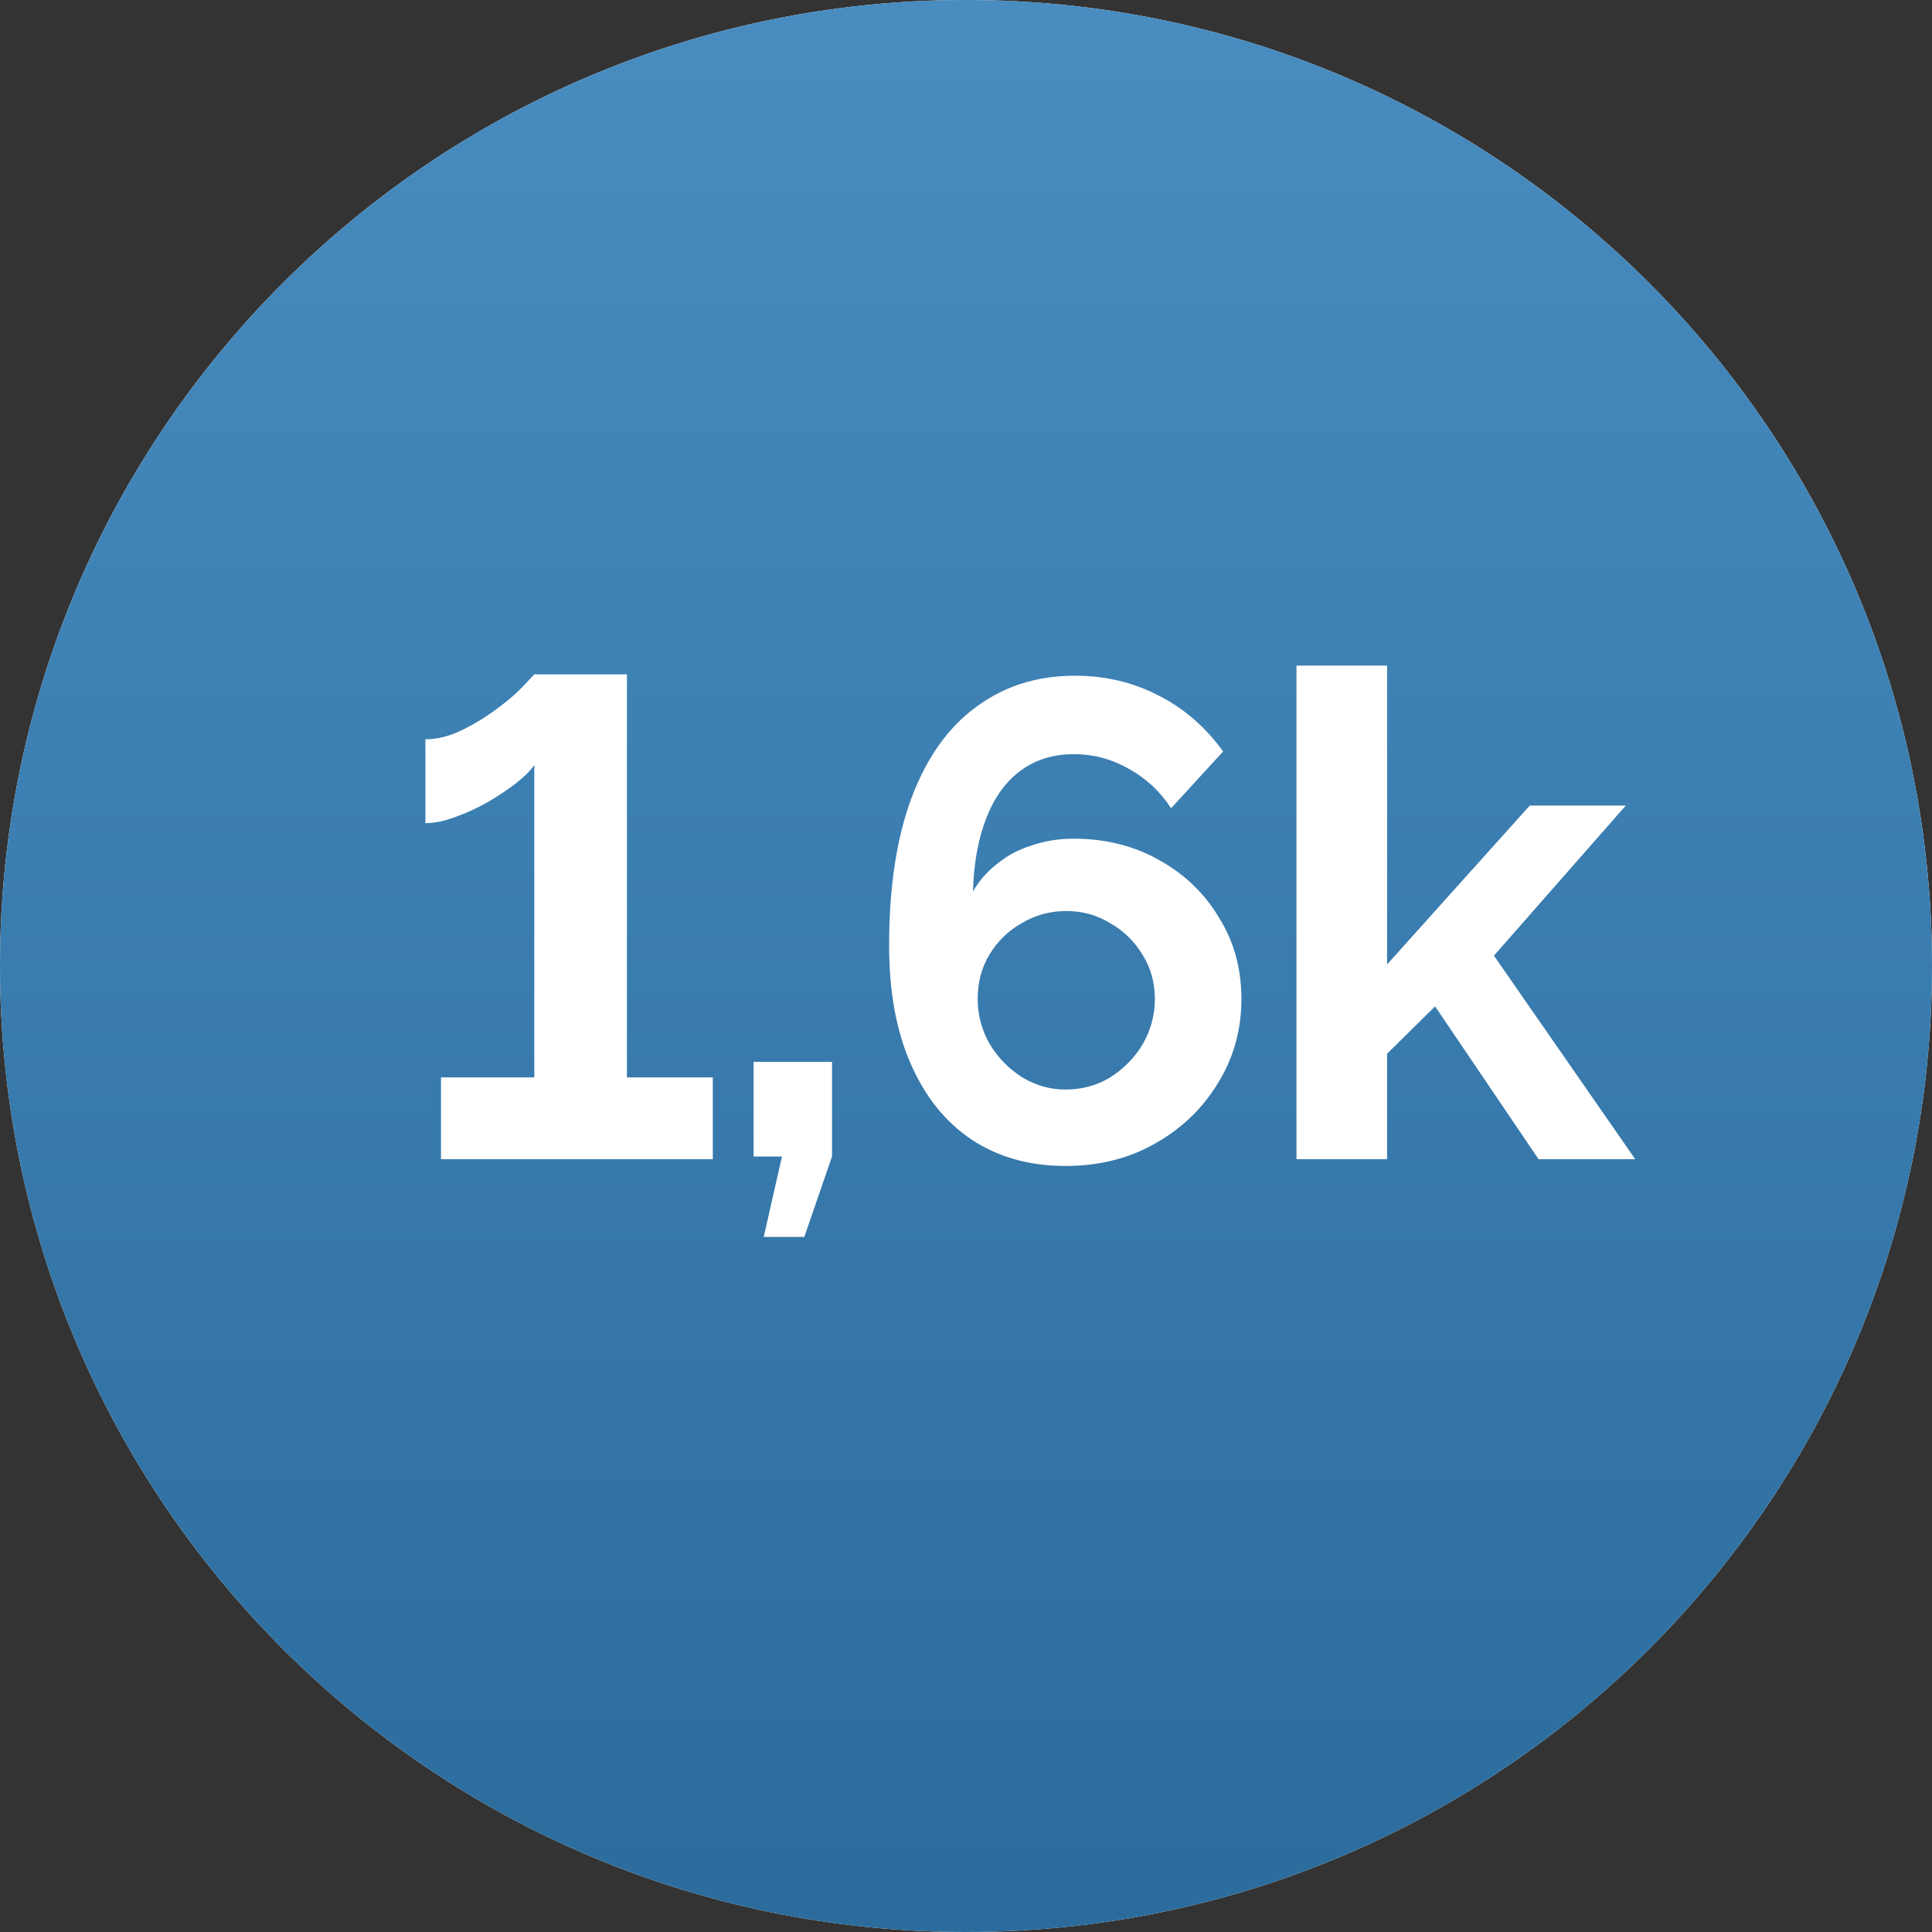 <?xml version="1.0" encoding="UTF-8"?> <svg xmlns="http://www.w3.org/2000/svg" width="20" height="20" viewBox="0 0 20 20" fill="none"><rect x="0" y="0" width="20" height="20" fill="#333333" stroke="none"/> <path d="M20 10C20 15.523 15.523 20 10 20C4.477 20 0 15.523 0 10C0 4.477 4.477 0 10 0C15.523 0 20 4.477 20 10Z" fill="white"></path> <path d="M20 10C20 15.523 15.523 20 10 20C4.477 20 0 15.523 0 10C0 4.477 4.477 0 10 0C15.523 0 20 4.477 20 10Z" fill="url(#paint0_linear_611_10439)"></path> <path d="M7.379 11.153V12H4.565V11.153H5.531V7.919C5.494 7.975 5.431 8.038 5.342 8.108C5.258 8.173 5.16 8.239 5.048 8.304C4.941 8.365 4.829 8.416 4.712 8.458C4.6 8.5 4.497 8.521 4.404 8.521V7.653C4.53 7.653 4.658 7.62 4.789 7.555C4.92 7.49 5.041 7.415 5.153 7.331C5.265 7.247 5.354 7.17 5.419 7.1C5.489 7.025 5.526 6.986 5.531 6.981H6.49V11.153H7.379Z" fill="white"></path> <path d="M7.906 12.805L8.095 11.972H7.801V10.992H8.613V11.972L8.326 12.805H7.906Z" fill="white"></path> <path d="M12.851 10.341C12.851 10.028 12.774 9.748 12.62 9.501C12.47 9.249 12.265 9.051 12.004 8.906C11.742 8.757 11.446 8.682 11.115 8.682C10.961 8.682 10.816 8.705 10.681 8.752C10.545 8.794 10.426 8.857 10.324 8.941C10.221 9.02 10.137 9.116 10.072 9.228C10.081 8.929 10.128 8.675 10.212 8.465C10.296 8.25 10.415 8.087 10.569 7.975C10.723 7.863 10.905 7.807 11.115 7.807C11.32 7.807 11.511 7.858 11.689 7.961C11.866 8.059 12.011 8.194 12.123 8.367L12.662 7.779C12.48 7.527 12.256 7.333 11.99 7.198C11.728 7.063 11.441 6.995 11.129 6.995C10.737 6.995 10.396 7.102 10.107 7.317C9.817 7.527 9.593 7.842 9.435 8.262C9.281 8.677 9.204 9.186 9.204 9.788C9.204 10.264 9.278 10.672 9.428 11.013C9.577 11.354 9.787 11.615 10.058 11.797C10.333 11.979 10.657 12.07 11.031 12.07C11.376 12.07 11.684 11.993 11.955 11.839C12.23 11.685 12.447 11.477 12.606 11.216C12.769 10.955 12.851 10.663 12.851 10.341ZM11.031 11.279C10.872 11.279 10.723 11.237 10.583 11.153C10.443 11.064 10.331 10.95 10.247 10.81C10.163 10.665 10.121 10.509 10.121 10.341C10.121 10.173 10.16 10.021 10.24 9.886C10.324 9.746 10.436 9.636 10.576 9.557C10.716 9.473 10.87 9.431 11.038 9.431C11.206 9.431 11.357 9.473 11.493 9.557C11.633 9.636 11.745 9.746 11.829 9.886C11.913 10.021 11.955 10.173 11.955 10.341C11.955 10.509 11.913 10.665 11.829 10.81C11.745 10.95 11.633 11.064 11.493 11.153C11.353 11.237 11.199 11.279 11.031 11.279Z" fill="white"></path> <path d="M15.927 12L14.856 10.418L14.359 10.908V12H13.421V6.89H14.359V9.984L15.836 8.339H16.83L15.465 9.893L16.928 12H15.927Z" fill="white"></path> <defs> <linearGradient id="paint0_linear_611_10439" x1="10" y1="0" x2="10" y2="20" gradientUnits="userSpaceOnUse"> <stop stop-color="#488CC0"></stop> <stop offset="1" stop-color="#2B6C9D"></stop> </linearGradient> </defs> </svg> 
